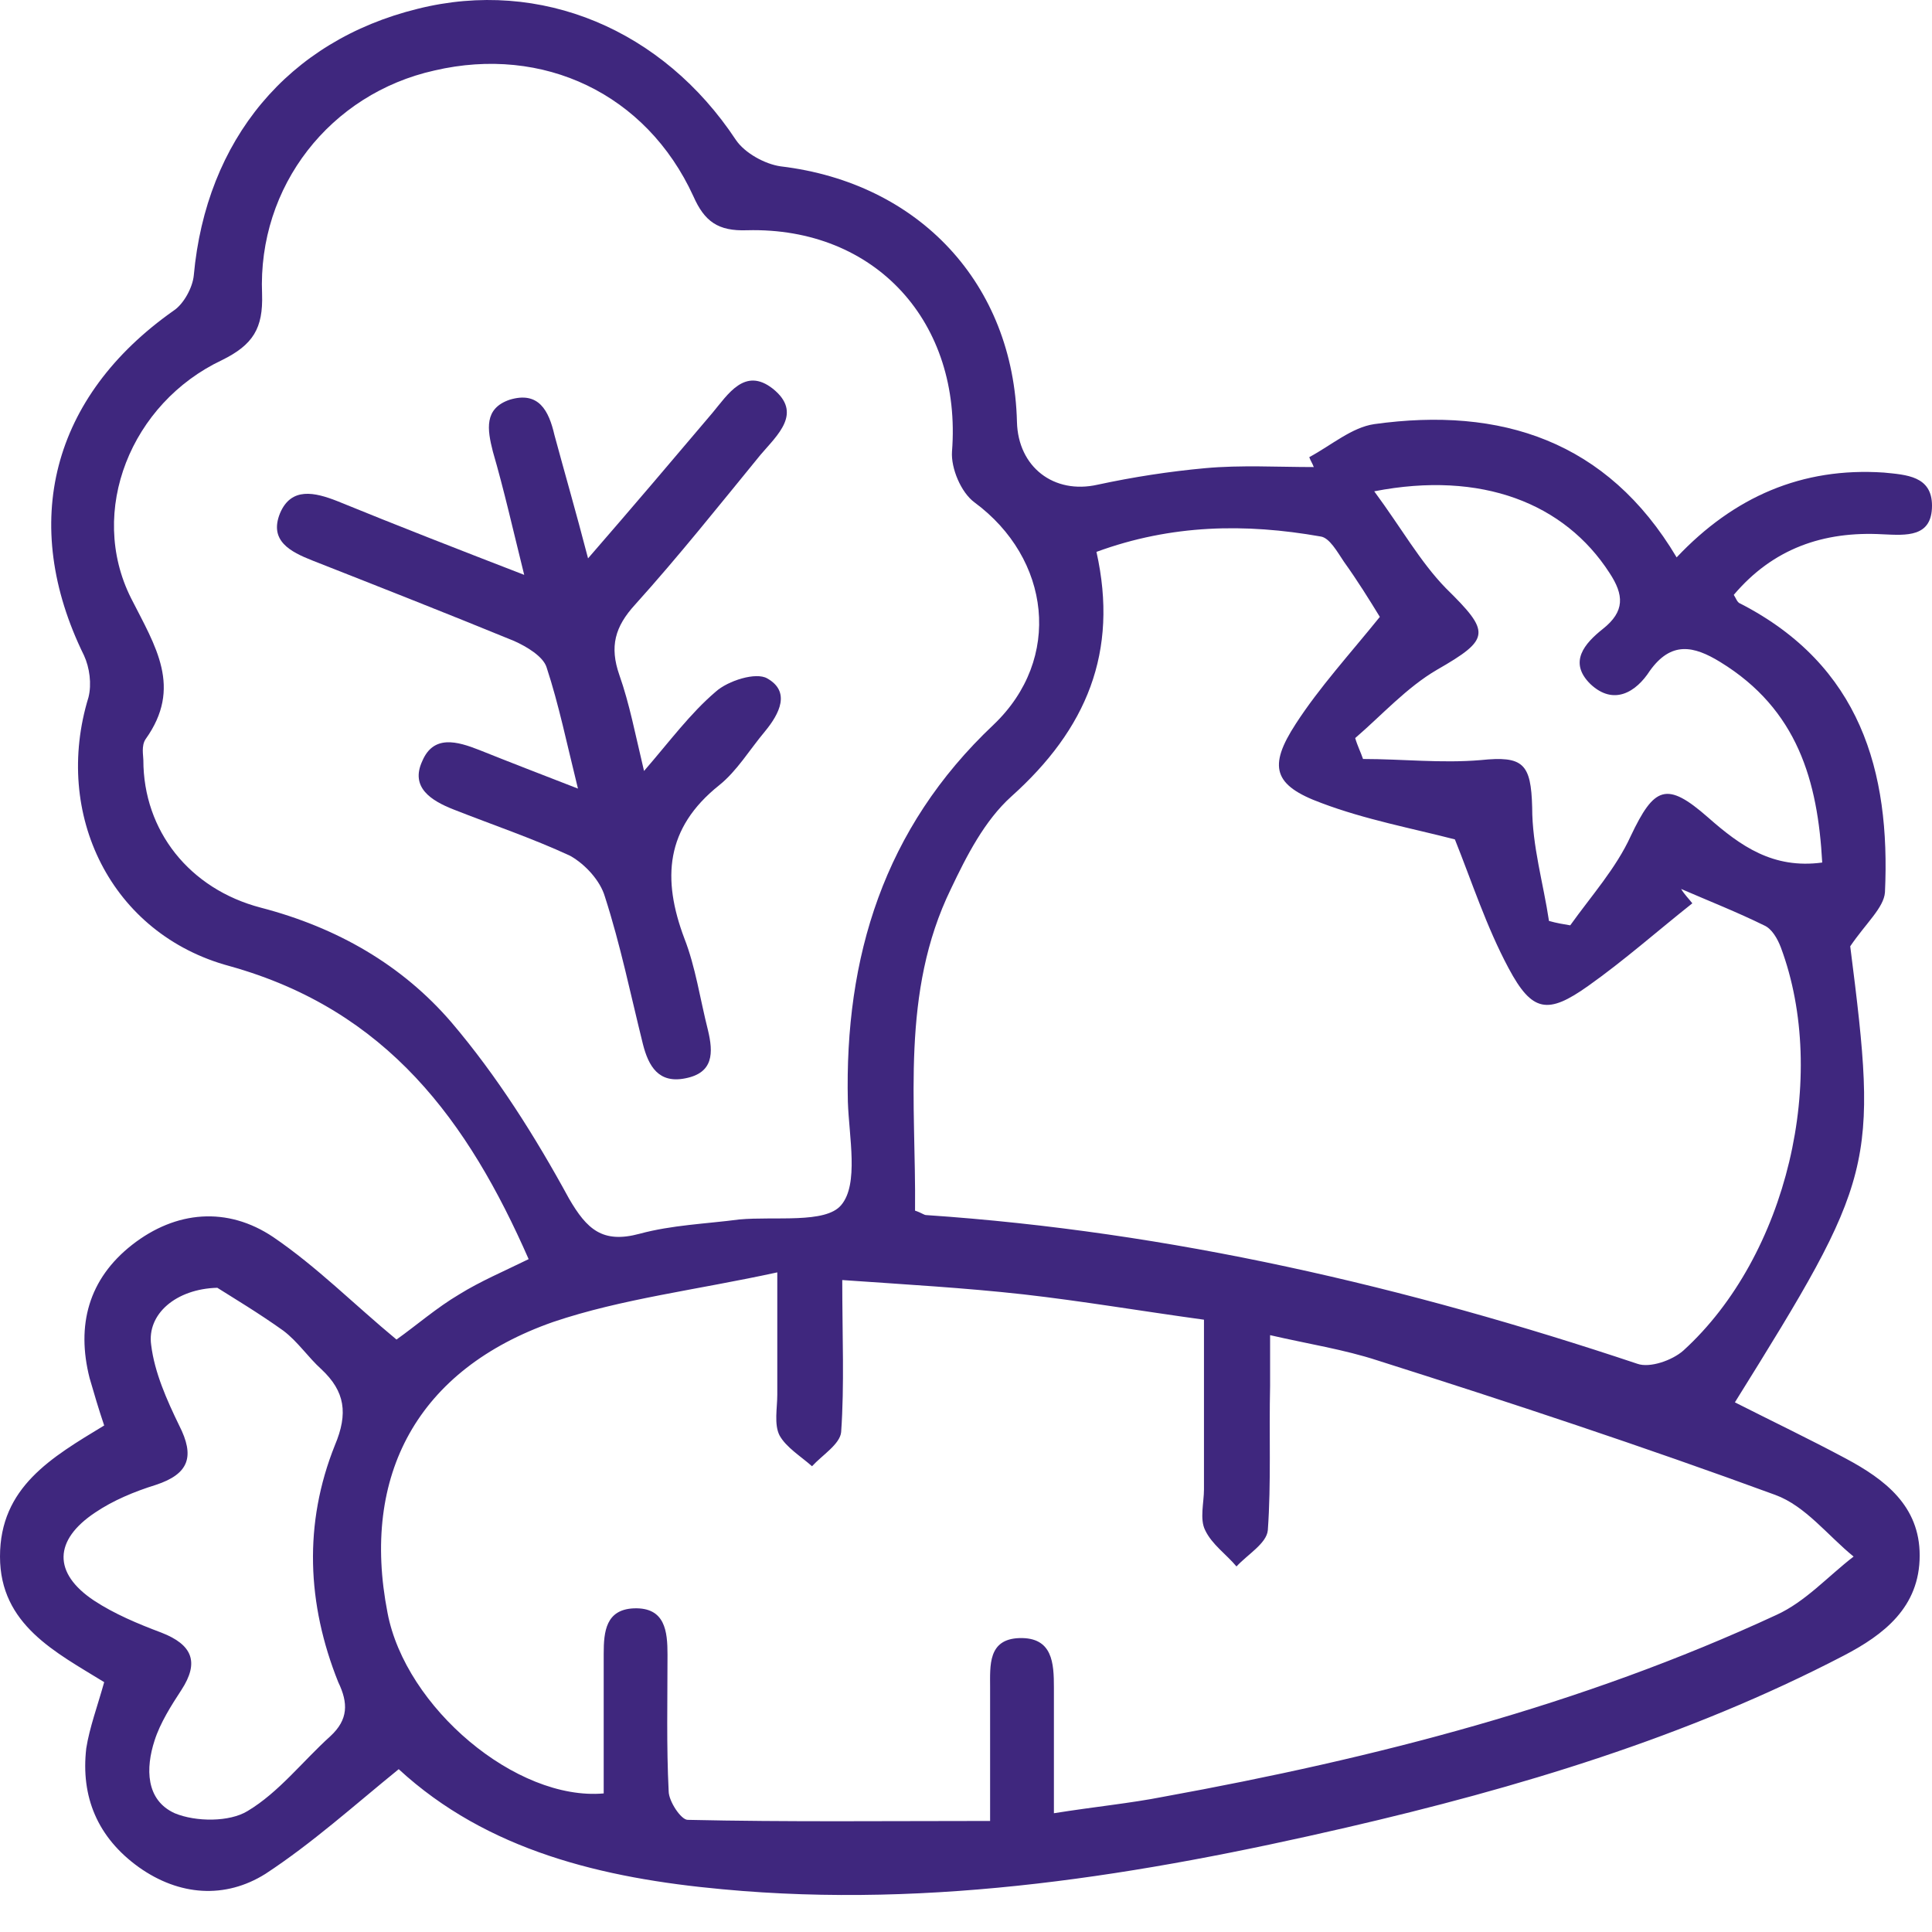 <?xml version="1.0" encoding="UTF-8"?> <svg xmlns="http://www.w3.org/2000/svg" width="40" height="40" viewBox="0 0 40 40" fill="none"><path d="M38.98 11.062C39.467 11.084 40 11.13 40 10.469C40 9.853 39.467 9.83 39.003 9.784C37.31 9.67 35.896 10.286 34.713 11.54C33.275 9.123 31.073 8.416 28.452 8.781C27.988 8.849 27.571 9.214 27.107 9.465C27.13 9.533 27.177 9.602 27.2 9.67C26.458 9.67 25.693 9.625 24.951 9.693C24.209 9.761 23.467 9.875 22.725 10.035C21.82 10.24 21.078 9.67 21.055 8.735C20.985 5.884 19.038 3.786 16.162 3.444C15.838 3.398 15.42 3.17 15.235 2.896C13.727 0.616 11.2 -0.456 8.649 0.182C5.959 0.844 4.267 2.896 4.012 5.702C3.988 5.953 3.803 6.295 3.594 6.432C1.067 8.211 0.394 10.833 1.739 13.57C1.855 13.821 1.901 14.163 1.832 14.437C1.09 16.855 2.296 19.341 4.754 20.002C8.023 20.914 9.693 23.218 10.945 26.069C10.435 26.32 9.948 26.525 9.507 26.799C9.043 27.073 8.626 27.437 8.209 27.734C7.328 27.004 6.562 26.229 5.658 25.613C4.707 24.974 3.641 25.065 2.736 25.772C1.832 26.48 1.577 27.437 1.855 28.532C1.948 28.852 2.041 29.171 2.157 29.513C1.067 30.174 0 30.79 0 32.227C0 33.641 1.159 34.211 2.157 34.827C2.017 35.329 1.855 35.762 1.786 36.196C1.67 37.199 2.017 38.043 2.875 38.659C3.71 39.252 4.661 39.32 5.496 38.796C6.47 38.157 7.328 37.382 8.255 36.629C10.087 38.317 12.475 38.887 14.957 39.115C19.339 39.526 23.629 38.818 27.872 37.838C31.42 37.017 34.922 35.968 38.168 34.28C39.003 33.846 39.745 33.276 39.745 32.204C39.745 31.178 39.026 30.631 38.215 30.197C37.449 29.787 36.684 29.422 35.919 29.034C38.817 24.381 38.887 24.153 38.307 19.592C38.632 19.113 39.003 18.793 39.026 18.474C39.142 15.965 38.516 13.776 36.035 12.498C35.965 12.476 35.942 12.384 35.896 12.316C36.707 11.358 37.751 10.993 38.98 11.062ZM9.345 21.165C8.325 19.979 6.98 19.204 5.403 18.793C3.919 18.406 2.968 17.197 2.968 15.737C2.968 15.646 2.922 15.441 3.014 15.304C3.78 14.232 3.223 13.388 2.713 12.384C1.809 10.582 2.713 8.347 4.591 7.458C5.241 7.139 5.449 6.796 5.426 6.089C5.333 3.854 6.841 1.938 8.997 1.459C11.246 0.935 13.38 1.938 14.354 4.06C14.585 4.584 14.864 4.789 15.467 4.767C18.133 4.698 19.919 6.682 19.71 9.351C19.687 9.693 19.896 10.195 20.174 10.4C21.751 11.563 22.006 13.639 20.568 15.007C18.296 17.151 17.484 19.82 17.554 22.807C17.577 23.537 17.785 24.518 17.415 24.951C17.09 25.339 16.046 25.179 15.304 25.248C14.609 25.339 13.913 25.362 13.241 25.544C12.475 25.75 12.151 25.453 11.78 24.814C11.084 23.537 10.296 22.283 9.345 21.165ZM6.841 35.945C6.261 36.469 5.774 37.108 5.125 37.496C4.754 37.724 4.058 37.724 3.617 37.541C3.014 37.267 3.014 36.606 3.2 36.036C3.316 35.671 3.548 35.306 3.757 34.987C4.128 34.416 3.988 34.052 3.339 33.801C2.852 33.618 2.365 33.413 1.948 33.139C1.09 32.569 1.113 31.885 1.971 31.315C2.342 31.064 2.783 30.881 3.223 30.744C3.919 30.516 4.035 30.151 3.71 29.513C3.455 28.988 3.2 28.418 3.13 27.848C3.038 27.209 3.641 26.685 4.499 26.662C4.823 26.867 5.357 27.186 5.867 27.551C6.168 27.779 6.377 28.099 6.655 28.35C7.142 28.806 7.212 29.262 6.933 29.923C6.284 31.543 6.354 33.208 7.003 34.827C7.212 35.26 7.212 35.602 6.841 35.945ZM36.754 30.95C37.38 31.178 37.843 31.794 38.377 32.227C37.843 32.638 37.38 33.162 36.777 33.436C32.742 35.306 28.475 36.401 24.093 37.199C23.397 37.336 22.678 37.404 21.82 37.541C21.82 36.629 21.82 35.785 21.82 34.941C21.82 34.439 21.797 33.892 21.101 33.915C20.452 33.938 20.499 34.485 20.499 34.941C20.499 35.831 20.499 36.697 20.499 37.701C18.365 37.701 16.301 37.724 14.238 37.678C14.099 37.678 13.844 37.29 13.844 37.085C13.797 36.15 13.82 35.215 13.82 34.257C13.82 33.778 13.774 33.276 13.125 33.299C12.545 33.322 12.499 33.778 12.499 34.234C12.499 35.192 12.499 36.173 12.499 37.131C10.69 37.29 8.394 35.352 8.023 33.39C7.467 30.539 8.649 28.35 11.455 27.369C12.87 26.89 14.423 26.707 16.093 26.343C16.093 27.369 16.093 28.122 16.093 28.874C16.093 29.148 16.023 29.49 16.139 29.718C16.278 29.969 16.58 30.151 16.812 30.357C17.02 30.129 17.391 29.901 17.415 29.65C17.484 28.669 17.438 27.666 17.438 26.502C18.736 26.593 19.965 26.662 21.194 26.799C22.4 26.936 23.606 27.141 24.927 27.323C24.927 28.509 24.927 29.672 24.927 30.836C24.927 31.109 24.835 31.451 24.951 31.68C25.09 31.976 25.391 32.181 25.6 32.432C25.832 32.181 26.226 31.953 26.249 31.68C26.319 30.699 26.273 29.695 26.296 28.692C26.296 28.372 26.296 28.076 26.296 27.643C27.084 27.825 27.826 27.939 28.522 28.167C31.258 29.034 34.017 29.946 36.754 30.95ZM34.852 27.962C34.62 28.167 34.157 28.327 33.901 28.236C29.125 26.639 24.232 25.499 19.177 25.157C19.13 25.157 19.084 25.111 18.945 25.065C18.968 22.83 18.643 20.549 19.687 18.405C20.012 17.721 20.383 16.991 20.939 16.49C22.493 15.098 23.165 13.502 22.701 11.426C24.255 10.856 25.785 10.833 27.339 11.107C27.525 11.13 27.687 11.426 27.826 11.632C28.104 12.019 28.359 12.43 28.568 12.772C27.942 13.547 27.316 14.232 26.829 14.984C26.249 15.874 26.365 16.262 27.362 16.627C28.267 16.969 29.241 17.151 30.122 17.379C30.47 18.246 30.771 19.181 31.235 20.048C31.722 20.96 32.046 21.006 32.881 20.413C33.623 19.888 34.319 19.272 35.038 18.702C34.968 18.611 34.875 18.52 34.806 18.405C35.386 18.656 35.965 18.884 36.522 19.158C36.684 19.227 36.8 19.432 36.87 19.614C37.867 22.283 37.009 26 34.852 27.962ZM37.727 17.858C36.707 17.995 36.035 17.516 35.362 16.923C34.504 16.17 34.249 16.284 33.762 17.311C33.461 17.972 32.951 18.542 32.51 19.158C32.371 19.135 32.232 19.113 32.07 19.067C31.954 18.291 31.722 17.516 31.722 16.718C31.699 15.806 31.536 15.646 30.655 15.737C29.843 15.806 29.032 15.714 28.22 15.714C28.174 15.577 28.104 15.441 28.058 15.281C28.614 14.802 29.125 14.232 29.751 13.867C30.864 13.228 30.864 13.091 29.936 12.179C29.403 11.632 29.009 10.925 28.452 10.172C30.678 9.739 32.394 10.423 33.322 11.86C33.623 12.316 33.646 12.658 33.183 13.023C32.812 13.319 32.464 13.707 32.928 14.163C33.414 14.62 33.878 14.323 34.157 13.89C34.597 13.274 35.061 13.365 35.617 13.707C37.217 14.688 37.635 16.17 37.727 17.858Z" fill="#3F277E"></path><path d="M12.523 18.562C12.847 19.566 13.056 20.592 13.311 21.618C13.427 22.075 13.636 22.439 14.192 22.325C14.772 22.211 14.772 21.801 14.656 21.322C14.494 20.683 14.401 20.022 14.169 19.429C13.705 18.197 13.775 17.148 14.888 16.259C15.259 15.962 15.514 15.529 15.839 15.141C16.14 14.776 16.372 14.32 15.885 14.046C15.653 13.909 15.073 14.092 14.819 14.32C14.285 14.776 13.868 15.346 13.334 15.962C13.149 15.187 13.033 14.571 12.824 13.978C12.616 13.385 12.732 12.974 13.149 12.518C14.053 11.515 14.888 10.465 15.746 9.416C16.094 9.006 16.627 8.55 16.001 8.048C15.421 7.592 15.073 8.162 14.749 8.55C13.937 9.508 13.126 10.465 12.175 11.56C11.92 10.579 11.688 9.781 11.479 9.006C11.363 8.504 11.155 8.093 10.552 8.276C10.018 8.458 10.088 8.892 10.204 9.348C10.436 10.146 10.621 10.967 10.853 11.902C9.439 11.355 8.21 10.876 6.981 10.374C6.517 10.192 6.03 10.078 5.798 10.625C5.566 11.195 6.007 11.423 6.471 11.606C7.862 12.153 9.253 12.701 10.645 13.271C10.9 13.385 11.247 13.59 11.317 13.818C11.572 14.594 11.734 15.392 11.966 16.327C11.201 16.03 10.552 15.78 9.926 15.529C9.462 15.346 8.975 15.209 8.743 15.757C8.488 16.304 8.929 16.578 9.392 16.76C10.204 17.08 11.016 17.353 11.804 17.718C12.129 17.901 12.43 18.243 12.523 18.562Z" fill="#3F277E"></path></svg> 